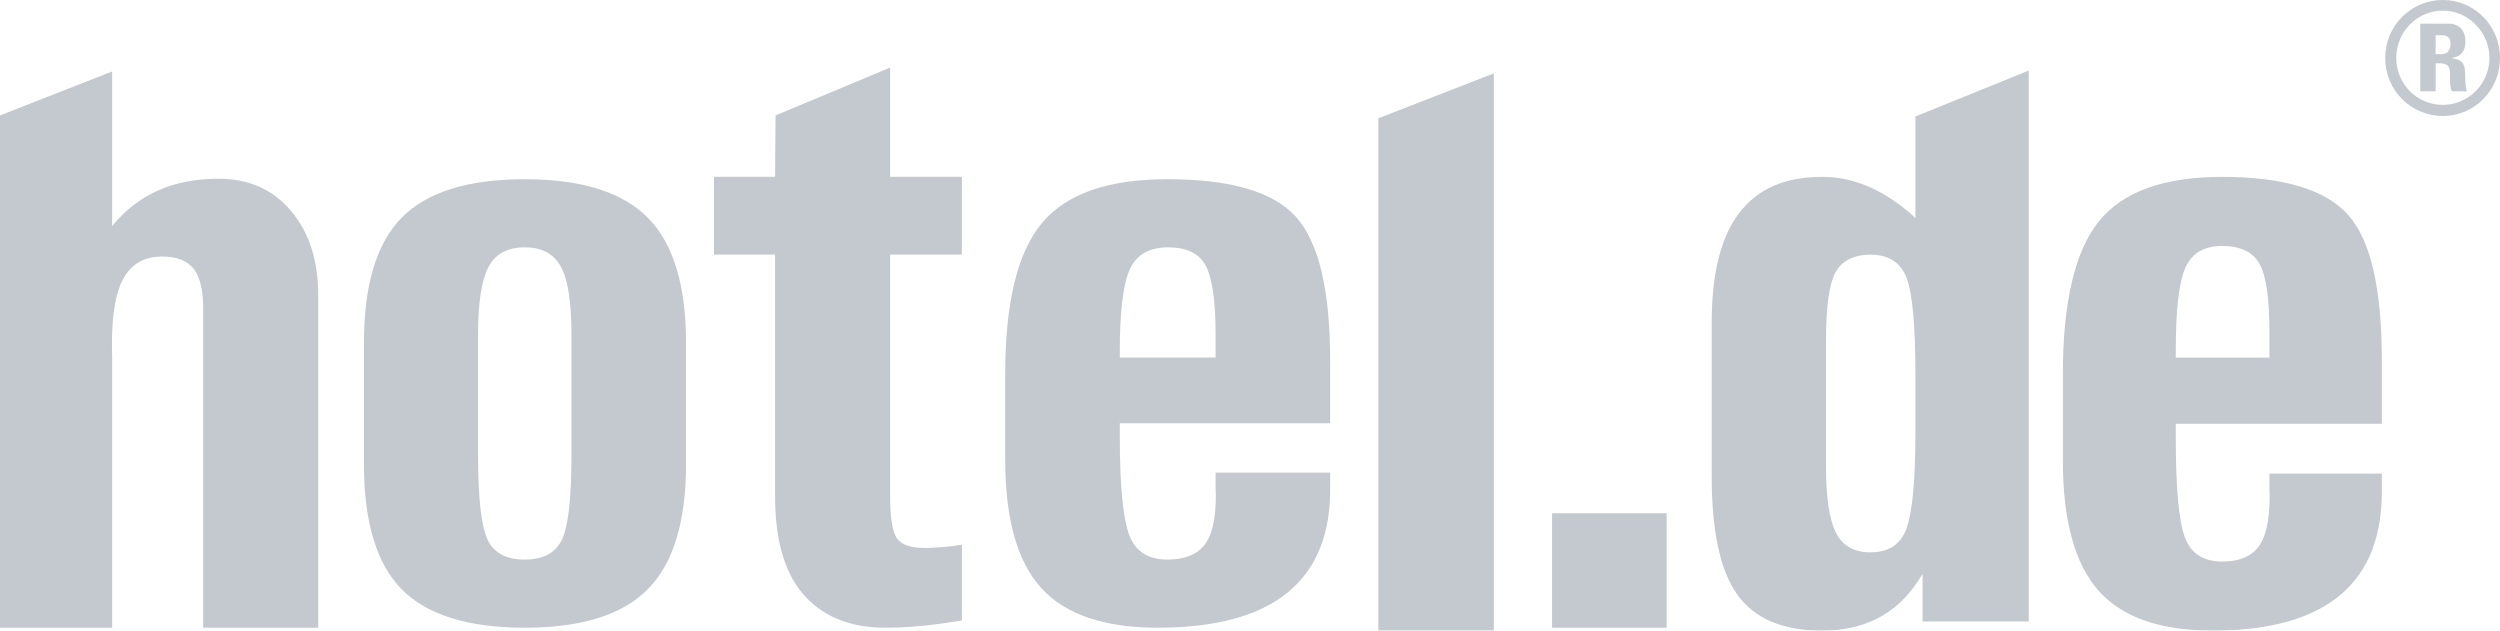 <?xml version="1.0" encoding="UTF-8"?>
<svg width="222px" height="56px" viewBox="0 0 222 56" version="1.1" xmlns="http://www.w3.org/2000/svg" xmlns:xlink="http://www.w3.org/1999/xlink">
    <!-- Generator: Sketch 51.3 (57544) - http://www.bohemiancoding.com/sketch -->
    <title>Hotel.de_logo</title>
    <desc>Created with Sketch.</desc>
    <defs></defs>
    <g id="Desktop" stroke="none" stroke-width="1" fill="none" fill-rule="evenodd" opacity="0.8">
        <g id="DER-HOERHOF-&gt;-PRESSE" transform="translate(-242, -4286)" fill="#B4BBC2">
            <g id="logos" transform="translate(240, 4286)">
                <g id="Hotel.de_logo" transform="translate(2, 0)">
                    <path d="M79.044,6 L68.87,10.249 L68.827,15.7 L63.398,15.7 L63.398,22.609 L68.827,22.609 L68.827,44.026 C68.827,47.871 69.631,50.761 71.264,52.695 C72.899,54.632 75.334,55.742 78.574,55.742 C81.129,55.742 83.412,55.425 85.414,55.099 L85.414,48.361 C84.434,48.541 83.374,48.623 82.208,48.661 C80.884,48.661 80.041,48.386 79.643,47.803 C79.246,47.217 79.044,45.957 79.044,44.069 L79.044,22.609 L85.414,22.609 L85.414,15.7 L79.044,15.7 L79.044,6 Z M9.961,6.343 L0,10.249 L0,55.742 L4.873,55.742 L9.961,55.742 L9.961,31.794 C9.855,28.661 10.14,26.374 10.858,24.927 C11.575,23.48 12.758,22.781 14.407,22.781 C15.684,22.781 16.613,23.136 17.185,23.854 C17.757,24.57 18.04,25.737 18.04,27.33 L18.04,55.742 L28.258,55.742 L28.258,26.215 C28.258,23.112 27.445,20.613 25.821,18.704 C24.196,16.795 22.049,15.871 19.408,15.871 C15.368,15.871 12.232,17.269 9.961,20.077 L9.961,6.343 Z M132.653,6.515 L122.393,10.506 L122.393,56 L127.566,56 L132.653,56 L132.653,6.515 Z M46.597,15.914 C41.546,15.914 37.888,17.064 35.653,19.348 C33.418,21.631 32.319,25.329 32.319,30.464 L32.319,41.193 C32.319,46.33 33.418,50.026 35.653,52.309 C37.888,54.591 41.546,55.742 46.597,55.742 C51.65,55.742 55.293,54.591 57.541,52.309 C59.79,50.026 60.919,46.33 60.919,41.193 L60.919,30.464 C60.919,25.329 59.79,21.631 57.541,19.348 C55.293,17.064 51.65,15.914 46.597,15.914 Z M103.668,15.914 C98.385,15.914 94.676,17.214 92.511,19.82 C90.348,22.426 89.262,26.9 89.262,33.253 L89.262,40.807 C89.262,46.098 90.344,49.888 92.468,52.223 C94.593,54.556 98.034,55.742 102.813,55.742 C107.991,55.742 111.849,54.676 114.399,52.567 C116.947,50.457 118.197,47.301 118.118,43.082 L118.118,41.966 L107.943,41.966 L107.943,43.082 C108.049,45.452 107.776,47.128 107.131,48.146 C106.485,49.164 105.308,49.691 103.668,49.691 C101.948,49.691 100.842,48.973 100.291,47.545 C99.739,46.117 99.436,43.186 99.436,38.747 L99.436,37.588 L118.118,37.588 L118.118,32.009 C118.118,25.768 117.102,21.514 115.083,19.262 C113.065,17.009 109.245,15.914 103.668,15.914 Z M46.597,21.966 C48.119,21.966 49.178,22.532 49.804,23.682 C50.433,24.834 50.744,26.826 50.744,29.648 L50.744,40.378 C50.744,44.158 50.481,46.628 49.932,47.845 C49.386,49.063 48.28,49.691 46.597,49.691 C44.916,49.691 43.796,49.063 43.263,47.845 C42.729,46.628 42.451,44.158 42.451,40.378 L42.451,29.648 C42.451,26.826 42.776,24.834 43.391,23.682 C44.003,22.532 45.077,21.966 46.597,21.966 Z M103.711,21.966 C105.351,21.966 106.454,22.481 107.046,23.554 C107.639,24.625 107.943,26.678 107.943,29.648 L107.943,31.751 L99.436,31.751 L99.436,31.236 C99.436,27.646 99.742,25.188 100.334,23.897 C100.926,22.606 102.068,21.966 103.711,21.966 Z M137.826,45.571 L137.826,55.742 L148,55.742 L148,45.571 L137.826,45.571 Z" id="path2852" fill-rule="nonzero"></path>
                    <path d="M216.924,0 C214.085,0 211.805,2.295 211.805,5.149 C211.805,8.004 214.085,10.299 216.924,10.299 C219.746,10.299 222,8.004 222,5.149 C222,2.295 219.746,0 216.924,0 Z M216.924,0.944 C219.185,0.944 221.062,2.846 221.062,5.149 C221.062,7.451 219.185,9.312 216.924,9.312 C214.62,9.312 212.786,7.451 212.786,5.149 C212.786,2.846 214.62,0.944 216.924,0.944 Z M214.919,2.103 L214.919,8.11 L216.284,8.11 L216.284,5.621 L216.625,5.621 C217.666,5.621 217.564,6.248 217.564,6.952 C217.564,7.352 217.555,7.752 217.734,8.11 L219.057,8.11 C218.932,7.861 218.886,6.737 218.886,6.351 C218.886,5.275 218.021,5.206 217.734,5.192 L217.734,5.149 C218.611,5.01 218.929,4.449 218.929,3.69 C218.929,2.671 218.355,2.103 217.436,2.103 L214.919,2.103 Z M216.284,3.133 L216.881,3.133 C217.306,3.133 217.606,3.339 217.606,3.905 C217.606,4.289 217.415,4.806 216.881,4.806 L216.284,4.806 L216.284,3.133 Z M180.154,6.265 L170.087,10.342 L170.087,19.353 C167.399,16.888 164.611,15.68 161.768,15.706 C158.504,15.706 156.063,16.773 154.431,18.924 C152.8,21.075 152,24.319 152,28.622 L152,42.311 C152,47.138 152.734,50.631 154.261,52.782 C155.786,54.932 158.3,56 161.768,56 C165.551,56 168.394,54.536 170.3,51.623 L170.726,50.979 L170.726,55.185 L180.154,55.185 L180.154,6.265 Z M197.344,15.706 C192.156,15.706 188.507,17.017 186.381,19.654 C184.255,22.29 183.182,26.83 183.182,33.257 L183.182,40.895 C183.182,46.247 184.254,50.076 186.339,52.438 C188.427,54.798 191.795,56 196.491,56 C201.576,56 205.377,54.915 207.881,52.782 C210.385,50.648 211.585,47.481 211.506,43.212 L211.506,42.054 L201.525,42.054 L201.525,43.169 C201.627,45.567 201.346,47.289 200.714,48.319 C200.079,49.349 198.957,49.864 197.344,49.864 C195.655,49.864 194.56,49.163 194.017,47.718 C193.476,46.274 193.207,43.283 193.207,38.792 L193.207,37.634 L211.506,37.634 L211.506,32.012 C211.506,25.699 210.544,21.418 208.563,19.139 C206.58,16.861 202.821,15.706 197.344,15.706 Z M197.344,21.842 C198.955,21.842 200.09,22.388 200.672,23.473 C201.253,24.558 201.525,26.562 201.525,29.566 L201.525,31.755 L193.207,31.755 L193.207,31.197 C193.207,27.567 193.478,25.079 194.06,23.773 C194.642,22.467 195.732,21.842 197.344,21.842 Z M166.119,22.615 C167.74,22.615 168.809,23.341 169.319,24.717 C169.827,26.096 170.087,28.912 170.087,33.214 L170.087,38.492 C170.087,42.793 169.798,45.612 169.276,46.989 C168.752,48.365 167.696,49.048 166.077,49.048 C164.664,49.048 163.649,48.485 163.048,47.332 C162.448,46.177 162.152,44.223 162.152,41.496 L162.152,30.21 C162.152,27.273 162.413,25.308 162.963,24.245 C163.511,23.184 164.577,22.615 166.119,22.615 Z" id="path2864"></path>
                </g>
            </g>
        </g>
    </g>
</svg>